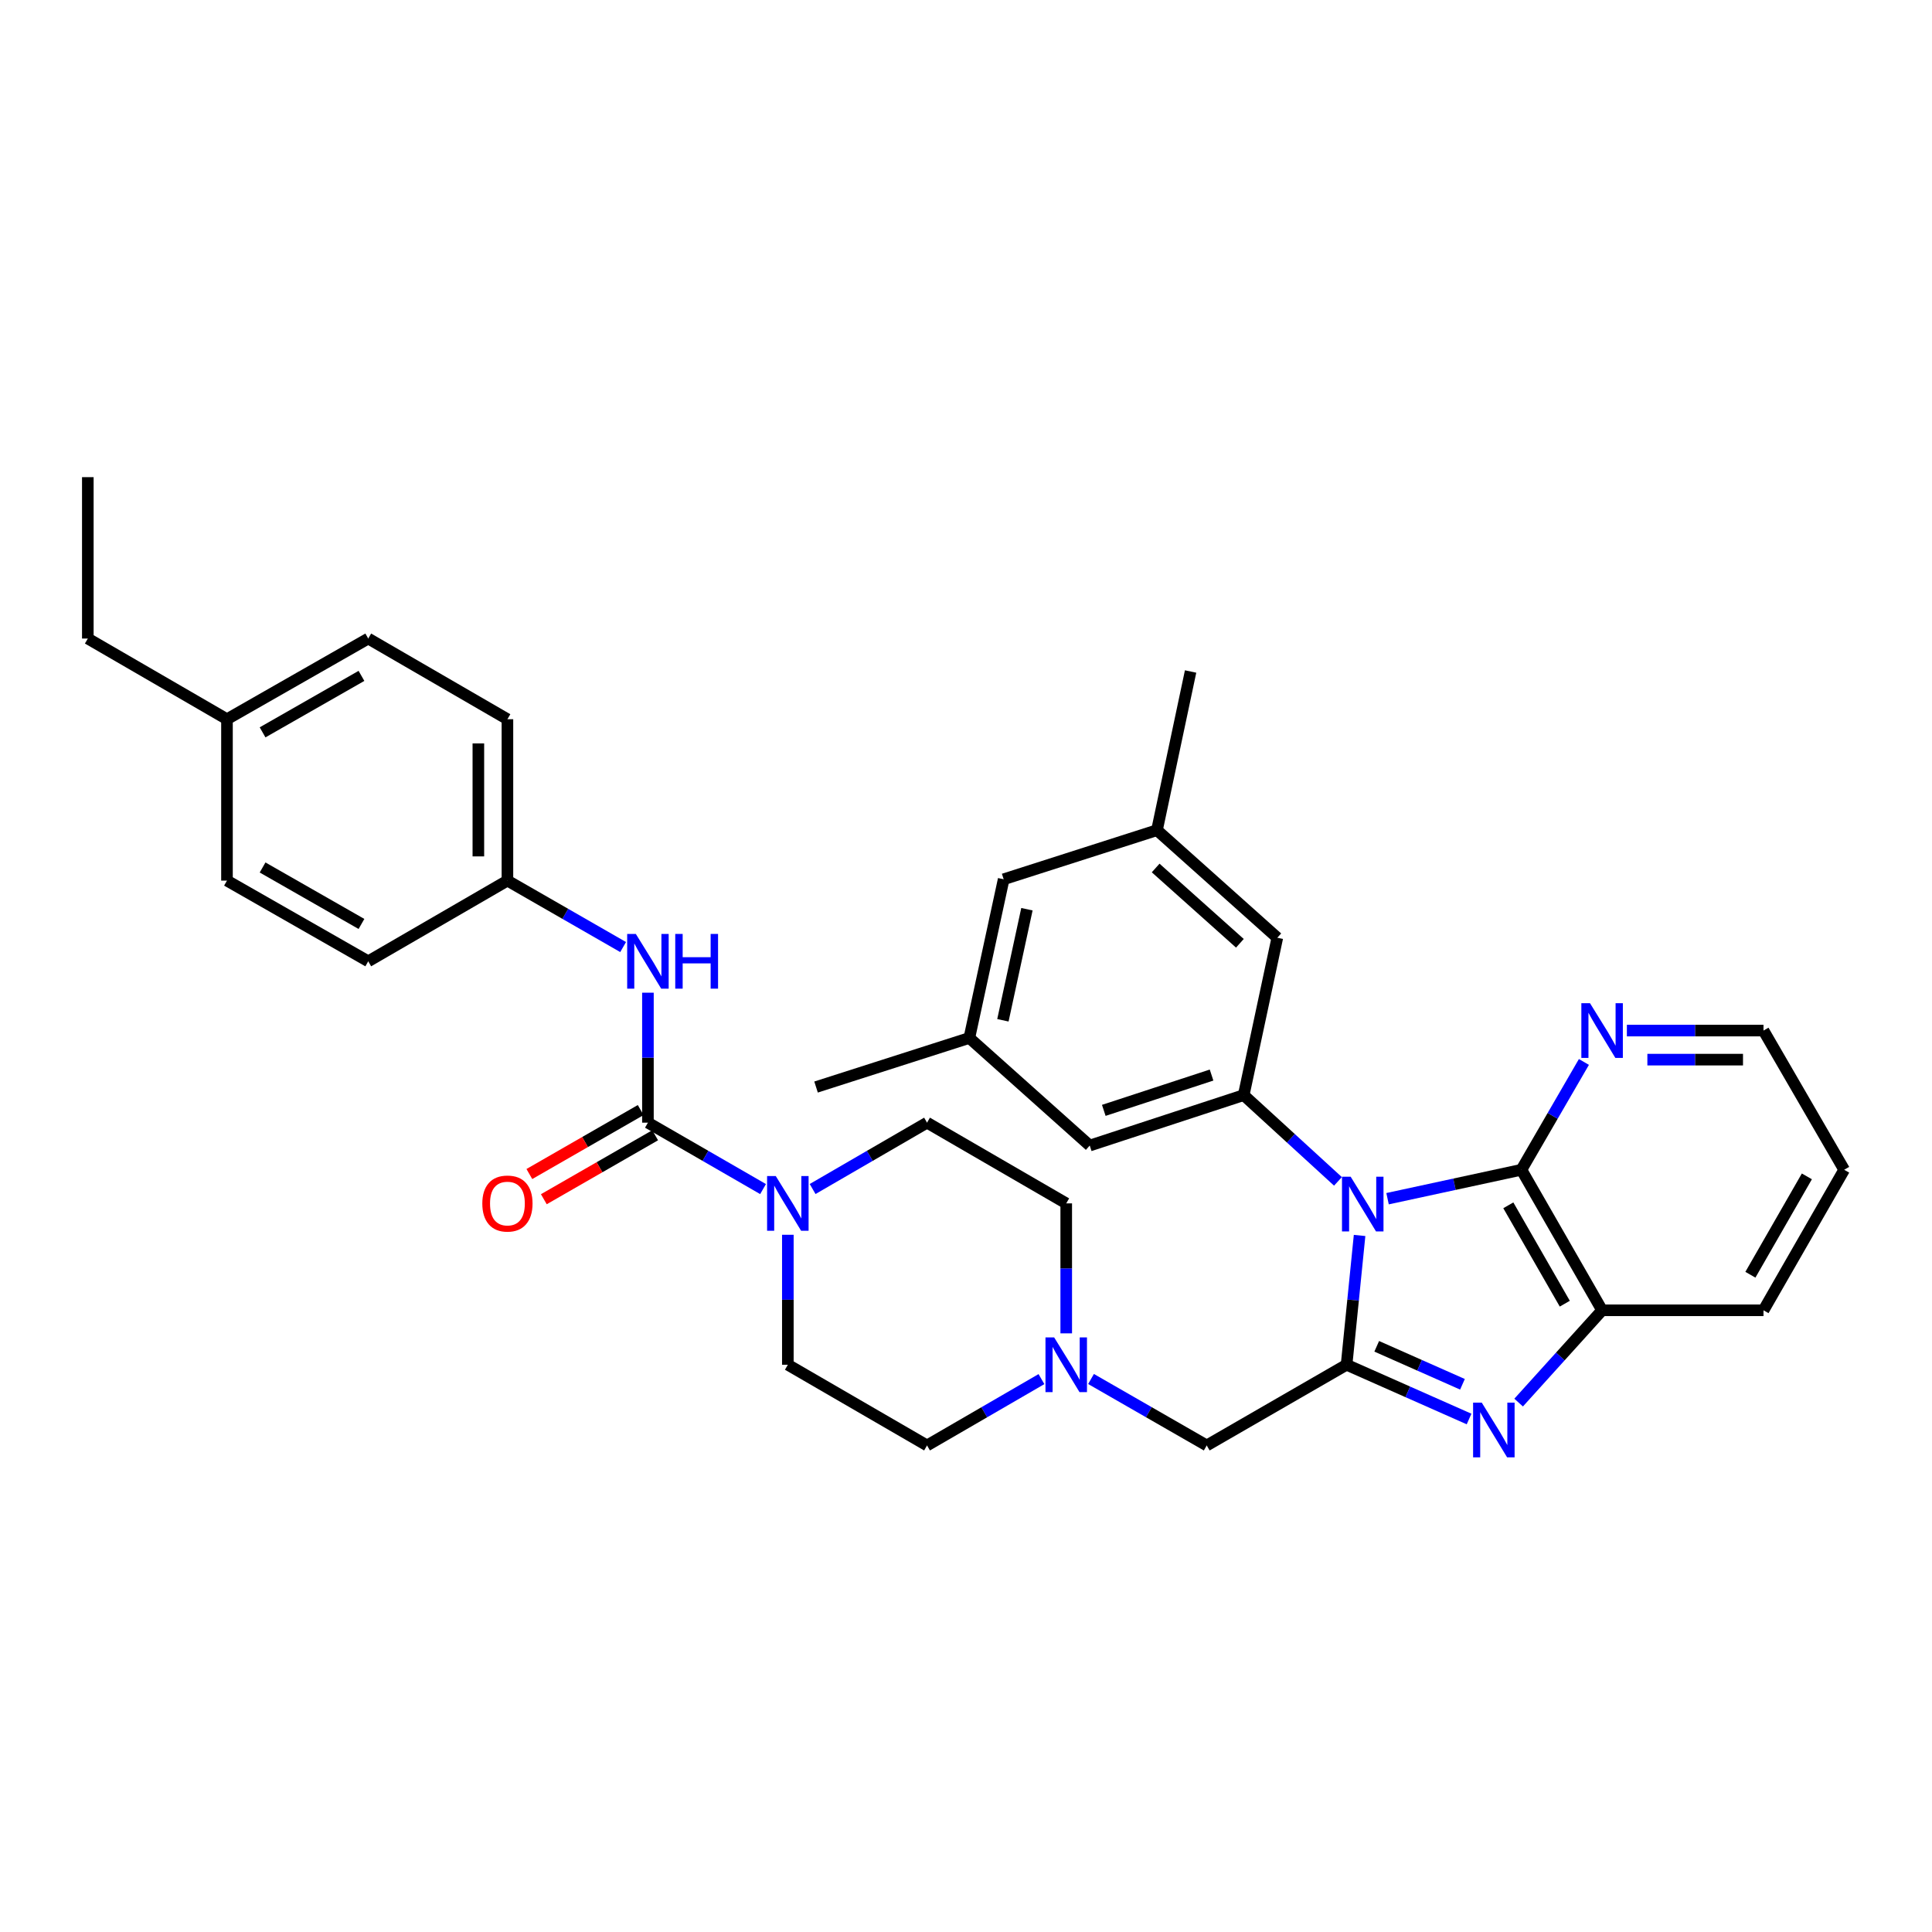 <?xml version='1.0' encoding='iso-8859-1'?>
<svg version='1.1' baseProfile='full'
              xmlns='http://www.w3.org/2000/svg'
                      xmlns:rdkit='http://www.rdkit.org/xml'
                      xmlns:xlink='http://www.w3.org/1999/xlink'
                  xml:space='preserve'
width='1000px' height='1000px' viewBox='0 0 1000 1000'>
<!-- END OF HEADER -->
<rect style='opacity:1.0;fill:#FFFFFF;stroke:none' width='1000' height='1000' x='0' y='0'> </rect>
<path class='bond-0' d='M 703.719,639.47 L 700.354,672.93' style='fill:none;fill-rule:evenodd;stroke:#0000FF;stroke-width:6px;stroke-linecap:butt;stroke-linejoin:miter;stroke-opacity:1' />
<path class='bond-0' d='M 700.354,672.93 L 696.988,706.39' style='fill:none;fill-rule:evenodd;stroke:#000000;stroke-width:6px;stroke-linecap:butt;stroke-linejoin:miter;stroke-opacity:1' />
<path class='bond-2' d='M 718.195,620.445 L 752.841,612.956' style='fill:none;fill-rule:evenodd;stroke:#0000FF;stroke-width:6px;stroke-linecap:butt;stroke-linejoin:miter;stroke-opacity:1' />
<path class='bond-2' d='M 752.841,612.956 L 787.487,605.468' style='fill:none;fill-rule:evenodd;stroke:#000000;stroke-width:6px;stroke-linecap:butt;stroke-linejoin:miter;stroke-opacity:1' />
<path class='bond-4' d='M 692.526,611.48 L 668.133,589.154' style='fill:none;fill-rule:evenodd;stroke:#0000FF;stroke-width:6px;stroke-linecap:butt;stroke-linejoin:miter;stroke-opacity:1' />
<path class='bond-4' d='M 668.133,589.154 L 643.74,566.829' style='fill:none;fill-rule:evenodd;stroke:#000000;stroke-width:6px;stroke-linecap:butt;stroke-linejoin:miter;stroke-opacity:1' />
<path class='bond-1' d='M 696.988,706.39 L 728.688,720.432' style='fill:none;fill-rule:evenodd;stroke:#000000;stroke-width:6px;stroke-linecap:butt;stroke-linejoin:miter;stroke-opacity:1' />
<path class='bond-1' d='M 728.688,720.432 L 760.388,734.475' style='fill:none;fill-rule:evenodd;stroke:#0000FF;stroke-width:6px;stroke-linecap:butt;stroke-linejoin:miter;stroke-opacity:1' />
<path class='bond-1' d='M 712.591,696.847 L 734.781,706.677' style='fill:none;fill-rule:evenodd;stroke:#000000;stroke-width:6px;stroke-linecap:butt;stroke-linejoin:miter;stroke-opacity:1' />
<path class='bond-1' d='M 734.781,706.677 L 756.971,716.507' style='fill:none;fill-rule:evenodd;stroke:#0000FF;stroke-width:6px;stroke-linecap:butt;stroke-linejoin:miter;stroke-opacity:1' />
<path class='bond-9' d='M 696.988,706.39 L 624.6,748.163' style='fill:none;fill-rule:evenodd;stroke:#000000;stroke-width:6px;stroke-linecap:butt;stroke-linejoin:miter;stroke-opacity:1' />
<path class='bond-34' d='M 786.04,725.973 L 807.642,702.09' style='fill:none;fill-rule:evenodd;stroke:#0000FF;stroke-width:6px;stroke-linecap:butt;stroke-linejoin:miter;stroke-opacity:1' />
<path class='bond-34' d='M 807.642,702.09 L 829.244,678.207' style='fill:none;fill-rule:evenodd;stroke:#000000;stroke-width:6px;stroke-linecap:butt;stroke-linejoin:miter;stroke-opacity:1' />
<path class='bond-6' d='M 787.487,605.468 L 829.244,678.207' style='fill:none;fill-rule:evenodd;stroke:#000000;stroke-width:6px;stroke-linecap:butt;stroke-linejoin:miter;stroke-opacity:1' />
<path class='bond-6' d='M 780.703,623.869 L 809.933,674.786' style='fill:none;fill-rule:evenodd;stroke:#000000;stroke-width:6px;stroke-linecap:butt;stroke-linejoin:miter;stroke-opacity:1' />
<path class='bond-10' d='M 787.487,605.468 L 803.659,577.566' style='fill:none;fill-rule:evenodd;stroke:#000000;stroke-width:6px;stroke-linecap:butt;stroke-linejoin:miter;stroke-opacity:1' />
<path class='bond-10' d='M 803.659,577.566 L 819.83,549.664' style='fill:none;fill-rule:evenodd;stroke:#0000FF;stroke-width:6px;stroke-linecap:butt;stroke-linejoin:miter;stroke-opacity:1' />
<path class='bond-3' d='M 335.366,581.088 L 365.161,598.277' style='fill:none;fill-rule:evenodd;stroke:#000000;stroke-width:6px;stroke-linecap:butt;stroke-linejoin:miter;stroke-opacity:1' />
<path class='bond-3' d='M 365.161,598.277 L 394.957,615.467' style='fill:none;fill-rule:evenodd;stroke:#0000FF;stroke-width:6px;stroke-linecap:butt;stroke-linejoin:miter;stroke-opacity:1' />
<path class='bond-7' d='M 335.366,581.088 L 335.366,547.451' style='fill:none;fill-rule:evenodd;stroke:#000000;stroke-width:6px;stroke-linecap:butt;stroke-linejoin:miter;stroke-opacity:1' />
<path class='bond-7' d='M 335.366,547.451 L 335.366,513.815' style='fill:none;fill-rule:evenodd;stroke:#0000FF;stroke-width:6px;stroke-linecap:butt;stroke-linejoin:miter;stroke-opacity:1' />
<path class='bond-13' d='M 331.618,574.565 L 302.806,591.119' style='fill:none;fill-rule:evenodd;stroke:#000000;stroke-width:6px;stroke-linecap:butt;stroke-linejoin:miter;stroke-opacity:1' />
<path class='bond-13' d='M 302.806,591.119 L 273.993,607.673' style='fill:none;fill-rule:evenodd;stroke:#FF0000;stroke-width:6px;stroke-linecap:butt;stroke-linejoin:miter;stroke-opacity:1' />
<path class='bond-13' d='M 339.113,587.61 L 310.3,604.164' style='fill:none;fill-rule:evenodd;stroke:#000000;stroke-width:6px;stroke-linecap:butt;stroke-linejoin:miter;stroke-opacity:1' />
<path class='bond-13' d='M 310.3,604.164 L 281.487,620.718' style='fill:none;fill-rule:evenodd;stroke:#FF0000;stroke-width:6px;stroke-linecap:butt;stroke-linejoin:miter;stroke-opacity:1' />
<path class='bond-11' d='M 643.74,566.829 L 564.047,592.939' style='fill:none;fill-rule:evenodd;stroke:#000000;stroke-width:6px;stroke-linecap:butt;stroke-linejoin:miter;stroke-opacity:1' />
<path class='bond-11' d='M 627.102,556.449 L 571.317,574.726' style='fill:none;fill-rule:evenodd;stroke:#000000;stroke-width:6px;stroke-linecap:butt;stroke-linejoin:miter;stroke-opacity:1' />
<path class='bond-12' d='M 643.74,566.829 L 661.132,485.381' style='fill:none;fill-rule:evenodd;stroke:#000000;stroke-width:6px;stroke-linecap:butt;stroke-linejoin:miter;stroke-opacity:1' />
<path class='bond-5' d='M 407.787,639.117 L 407.787,672.753' style='fill:none;fill-rule:evenodd;stroke:#0000FF;stroke-width:6px;stroke-linecap:butt;stroke-linejoin:miter;stroke-opacity:1' />
<path class='bond-5' d='M 407.787,672.753 L 407.787,706.39' style='fill:none;fill-rule:evenodd;stroke:#000000;stroke-width:6px;stroke-linecap:butt;stroke-linejoin:miter;stroke-opacity:1' />
<path class='bond-37' d='M 420.609,615.433 L 450.221,598.26' style='fill:none;fill-rule:evenodd;stroke:#0000FF;stroke-width:6px;stroke-linecap:butt;stroke-linejoin:miter;stroke-opacity:1' />
<path class='bond-37' d='M 450.221,598.26 L 479.832,581.088' style='fill:none;fill-rule:evenodd;stroke:#000000;stroke-width:6px;stroke-linecap:butt;stroke-linejoin:miter;stroke-opacity:1' />
<path class='bond-27' d='M 829.244,678.207 L 912.781,678.207' style='fill:none;fill-rule:evenodd;stroke:#000000;stroke-width:6px;stroke-linecap:butt;stroke-linejoin:miter;stroke-opacity:1' />
<path class='bond-18' d='M 322.529,490.195 L 292.586,472.999' style='fill:none;fill-rule:evenodd;stroke:#0000FF;stroke-width:6px;stroke-linecap:butt;stroke-linejoin:miter;stroke-opacity:1' />
<path class='bond-18' d='M 292.586,472.999 L 262.643,455.803' style='fill:none;fill-rule:evenodd;stroke:#000000;stroke-width:6px;stroke-linecap:butt;stroke-linejoin:miter;stroke-opacity:1' />
<path class='bond-8' d='M 564.714,713.763 L 594.657,730.963' style='fill:none;fill-rule:evenodd;stroke:#0000FF;stroke-width:6px;stroke-linecap:butt;stroke-linejoin:miter;stroke-opacity:1' />
<path class='bond-8' d='M 594.657,730.963 L 624.6,748.163' style='fill:none;fill-rule:evenodd;stroke:#000000;stroke-width:6px;stroke-linecap:butt;stroke-linejoin:miter;stroke-opacity:1' />
<path class='bond-19' d='M 551.878,690.142 L 551.878,656.505' style='fill:none;fill-rule:evenodd;stroke:#0000FF;stroke-width:6px;stroke-linecap:butt;stroke-linejoin:miter;stroke-opacity:1' />
<path class='bond-19' d='M 551.878,656.505 L 551.878,622.869' style='fill:none;fill-rule:evenodd;stroke:#000000;stroke-width:6px;stroke-linecap:butt;stroke-linejoin:miter;stroke-opacity:1' />
<path class='bond-20' d='M 539.056,713.824 L 509.444,730.993' style='fill:none;fill-rule:evenodd;stroke:#0000FF;stroke-width:6px;stroke-linecap:butt;stroke-linejoin:miter;stroke-opacity:1' />
<path class='bond-20' d='M 509.444,730.993 L 479.832,748.163' style='fill:none;fill-rule:evenodd;stroke:#000000;stroke-width:6px;stroke-linecap:butt;stroke-linejoin:miter;stroke-opacity:1' />
<path class='bond-28' d='M 842.072,533.423 L 877.426,533.423' style='fill:none;fill-rule:evenodd;stroke:#0000FF;stroke-width:6px;stroke-linecap:butt;stroke-linejoin:miter;stroke-opacity:1' />
<path class='bond-28' d='M 877.426,533.423 L 912.781,533.423' style='fill:none;fill-rule:evenodd;stroke:#000000;stroke-width:6px;stroke-linecap:butt;stroke-linejoin:miter;stroke-opacity:1' />
<path class='bond-28' d='M 852.678,548.467 L 877.426,548.467' style='fill:none;fill-rule:evenodd;stroke:#0000FF;stroke-width:6px;stroke-linecap:butt;stroke-linejoin:miter;stroke-opacity:1' />
<path class='bond-28' d='M 877.426,548.467 L 902.175,548.467' style='fill:none;fill-rule:evenodd;stroke:#000000;stroke-width:6px;stroke-linecap:butt;stroke-linejoin:miter;stroke-opacity:1' />
<path class='bond-17' d='M 564.047,592.939 L 501.73,537.242' style='fill:none;fill-rule:evenodd;stroke:#000000;stroke-width:6px;stroke-linecap:butt;stroke-linejoin:miter;stroke-opacity:1' />
<path class='bond-16' d='M 661.132,485.381 L 598.849,429.701' style='fill:none;fill-rule:evenodd;stroke:#000000;stroke-width:6px;stroke-linecap:butt;stroke-linejoin:miter;stroke-opacity:1' />
<path class='bond-16' d='M 641.763,488.245 L 598.165,449.269' style='fill:none;fill-rule:evenodd;stroke:#000000;stroke-width:6px;stroke-linecap:butt;stroke-linejoin:miter;stroke-opacity:1' />
<path class='bond-14' d='M 479.832,581.088 L 551.878,622.869' style='fill:none;fill-rule:evenodd;stroke:#000000;stroke-width:6px;stroke-linecap:butt;stroke-linejoin:miter;stroke-opacity:1' />
<path class='bond-15' d='M 407.787,706.39 L 479.832,748.163' style='fill:none;fill-rule:evenodd;stroke:#000000;stroke-width:6px;stroke-linecap:butt;stroke-linejoin:miter;stroke-opacity:1' />
<path class='bond-21' d='M 598.849,429.701 L 519.499,455.109' style='fill:none;fill-rule:evenodd;stroke:#000000;stroke-width:6px;stroke-linecap:butt;stroke-linejoin:miter;stroke-opacity:1' />
<path class='bond-29' d='M 598.849,429.701 L 616.25,347.567' style='fill:none;fill-rule:evenodd;stroke:#000000;stroke-width:6px;stroke-linecap:butt;stroke-linejoin:miter;stroke-opacity:1' />
<path class='bond-30' d='M 501.73,537.242 L 422.388,562.65' style='fill:none;fill-rule:evenodd;stroke:#000000;stroke-width:6px;stroke-linecap:butt;stroke-linejoin:miter;stroke-opacity:1' />
<path class='bond-35' d='M 501.73,537.242 L 519.499,455.109' style='fill:none;fill-rule:evenodd;stroke:#000000;stroke-width:6px;stroke-linecap:butt;stroke-linejoin:miter;stroke-opacity:1' />
<path class='bond-35' d='M 519.1,528.103 L 531.538,470.61' style='fill:none;fill-rule:evenodd;stroke:#000000;stroke-width:6px;stroke-linecap:butt;stroke-linejoin:miter;stroke-opacity:1' />
<path class='bond-23' d='M 262.643,455.803 L 190.598,497.567' style='fill:none;fill-rule:evenodd;stroke:#000000;stroke-width:6px;stroke-linecap:butt;stroke-linejoin:miter;stroke-opacity:1' />
<path class='bond-24' d='M 262.643,455.803 L 262.643,372.265' style='fill:none;fill-rule:evenodd;stroke:#000000;stroke-width:6px;stroke-linecap:butt;stroke-linejoin:miter;stroke-opacity:1' />
<path class='bond-24' d='M 247.599,443.272 L 247.599,384.796' style='fill:none;fill-rule:evenodd;stroke:#000000;stroke-width:6px;stroke-linecap:butt;stroke-linejoin:miter;stroke-opacity:1' />
<path class='bond-22' d='M 117.483,372.265 L 190.598,330.509' style='fill:none;fill-rule:evenodd;stroke:#000000;stroke-width:6px;stroke-linecap:butt;stroke-linejoin:miter;stroke-opacity:1' />
<path class='bond-22' d='M 135.911,379.066 L 187.092,349.836' style='fill:none;fill-rule:evenodd;stroke:#000000;stroke-width:6px;stroke-linecap:butt;stroke-linejoin:miter;stroke-opacity:1' />
<path class='bond-31' d='M 117.483,372.265 L 45.455,330.509' style='fill:none;fill-rule:evenodd;stroke:#000000;stroke-width:6px;stroke-linecap:butt;stroke-linejoin:miter;stroke-opacity:1' />
<path class='bond-38' d='M 117.483,372.265 L 117.483,455.803' style='fill:none;fill-rule:evenodd;stroke:#000000;stroke-width:6px;stroke-linecap:butt;stroke-linejoin:miter;stroke-opacity:1' />
<path class='bond-25' d='M 190.598,497.567 L 117.483,455.803' style='fill:none;fill-rule:evenodd;stroke:#000000;stroke-width:6px;stroke-linecap:butt;stroke-linejoin:miter;stroke-opacity:1' />
<path class='bond-25' d='M 187.093,478.239 L 135.912,449.004' style='fill:none;fill-rule:evenodd;stroke:#000000;stroke-width:6px;stroke-linecap:butt;stroke-linejoin:miter;stroke-opacity:1' />
<path class='bond-26' d='M 262.643,372.265 L 190.598,330.509' style='fill:none;fill-rule:evenodd;stroke:#000000;stroke-width:6px;stroke-linecap:butt;stroke-linejoin:miter;stroke-opacity:1' />
<path class='bond-36' d='M 912.781,678.207 L 954.545,605.468' style='fill:none;fill-rule:evenodd;stroke:#000000;stroke-width:6px;stroke-linecap:butt;stroke-linejoin:miter;stroke-opacity:1' />
<path class='bond-36' d='M 905.999,659.805 L 935.234,608.888' style='fill:none;fill-rule:evenodd;stroke:#000000;stroke-width:6px;stroke-linecap:butt;stroke-linejoin:miter;stroke-opacity:1' />
<path class='bond-32' d='M 912.781,533.423 L 954.545,605.468' style='fill:none;fill-rule:evenodd;stroke:#000000;stroke-width:6px;stroke-linecap:butt;stroke-linejoin:miter;stroke-opacity:1' />
<path class='bond-33' d='M 45.455,330.509 L 45.455,246.972' style='fill:none;fill-rule:evenodd;stroke:#000000;stroke-width:6px;stroke-linecap:butt;stroke-linejoin:miter;stroke-opacity:1' />
<path  class='atom-0' d='M 699.094 609.06
L 708.374 624.06
Q 709.294 625.54, 710.774 628.22
Q 712.254 630.9, 712.334 631.06
L 712.334 609.06
L 716.094 609.06
L 716.094 637.38
L 712.214 637.38
L 702.254 620.98
Q 701.094 619.06, 699.854 616.86
Q 698.654 614.66, 698.294 613.98
L 698.294 637.38
L 694.614 637.38
L 694.614 609.06
L 699.094 609.06
' fill='#0000FF'/>
<path  class='atom-2' d='M 766.952 725.996
L 776.232 740.996
Q 777.152 742.476, 778.632 745.156
Q 780.112 747.836, 780.192 747.996
L 780.192 725.996
L 783.952 725.996
L 783.952 754.316
L 780.072 754.316
L 770.112 737.916
Q 768.952 735.996, 767.712 733.796
Q 766.512 731.596, 766.152 730.916
L 766.152 754.316
L 762.472 754.316
L 762.472 725.996
L 766.952 725.996
' fill='#0000FF'/>
<path  class='atom-6' d='M 401.527 608.709
L 410.807 623.709
Q 411.727 625.189, 413.207 627.869
Q 414.687 630.549, 414.767 630.709
L 414.767 608.709
L 418.527 608.709
L 418.527 637.029
L 414.647 637.029
L 404.687 620.629
Q 403.527 618.709, 402.287 616.509
Q 401.087 614.309, 400.727 613.629
L 400.727 637.029
L 397.047 637.029
L 397.047 608.709
L 401.527 608.709
' fill='#0000FF'/>
<path  class='atom-8' d='M 329.106 483.407
L 338.386 498.407
Q 339.306 499.887, 340.786 502.567
Q 342.266 505.247, 342.346 505.407
L 342.346 483.407
L 346.106 483.407
L 346.106 511.727
L 342.226 511.727
L 332.266 495.327
Q 331.106 493.407, 329.866 491.207
Q 328.666 489.007, 328.306 488.327
L 328.306 511.727
L 324.626 511.727
L 324.626 483.407
L 329.106 483.407
' fill='#0000FF'/>
<path  class='atom-8' d='M 349.506 483.407
L 353.346 483.407
L 353.346 495.447
L 367.826 495.447
L 367.826 483.407
L 371.666 483.407
L 371.666 511.727
L 367.826 511.727
L 367.826 498.647
L 353.346 498.647
L 353.346 511.727
L 349.506 511.727
L 349.506 483.407
' fill='#0000FF'/>
<path  class='atom-9' d='M 545.618 692.23
L 554.898 707.23
Q 555.818 708.71, 557.298 711.39
Q 558.778 714.07, 558.858 714.23
L 558.858 692.23
L 562.618 692.23
L 562.618 720.55
L 558.738 720.55
L 548.778 704.15
Q 547.618 702.23, 546.378 700.03
Q 545.178 697.83, 544.818 697.15
L 544.818 720.55
L 541.138 720.55
L 541.138 692.23
L 545.618 692.23
' fill='#0000FF'/>
<path  class='atom-11' d='M 822.984 519.263
L 832.264 534.263
Q 833.184 535.743, 834.664 538.423
Q 836.144 541.103, 836.224 541.263
L 836.224 519.263
L 839.984 519.263
L 839.984 547.583
L 836.104 547.583
L 826.144 531.183
Q 824.984 529.263, 823.744 527.063
Q 822.544 524.863, 822.184 524.183
L 822.184 547.583
L 818.504 547.583
L 818.504 519.263
L 822.984 519.263
' fill='#0000FF'/>
<path  class='atom-14' d='M 249.643 622.949
Q 249.643 616.149, 253.003 612.349
Q 256.363 608.549, 262.643 608.549
Q 268.923 608.549, 272.283 612.349
Q 275.643 616.149, 275.643 622.949
Q 275.643 629.829, 272.243 633.749
Q 268.843 637.629, 262.643 637.629
Q 256.403 637.629, 253.003 633.749
Q 249.643 629.869, 249.643 622.949
M 262.643 634.429
Q 266.963 634.429, 269.283 631.549
Q 271.643 628.629, 271.643 622.949
Q 271.643 617.389, 269.283 614.589
Q 266.963 611.749, 262.643 611.749
Q 258.323 611.749, 255.963 614.549
Q 253.643 617.349, 253.643 622.949
Q 253.643 628.669, 255.963 631.549
Q 258.323 634.429, 262.643 634.429
' fill='#FF0000'/>
</svg>
